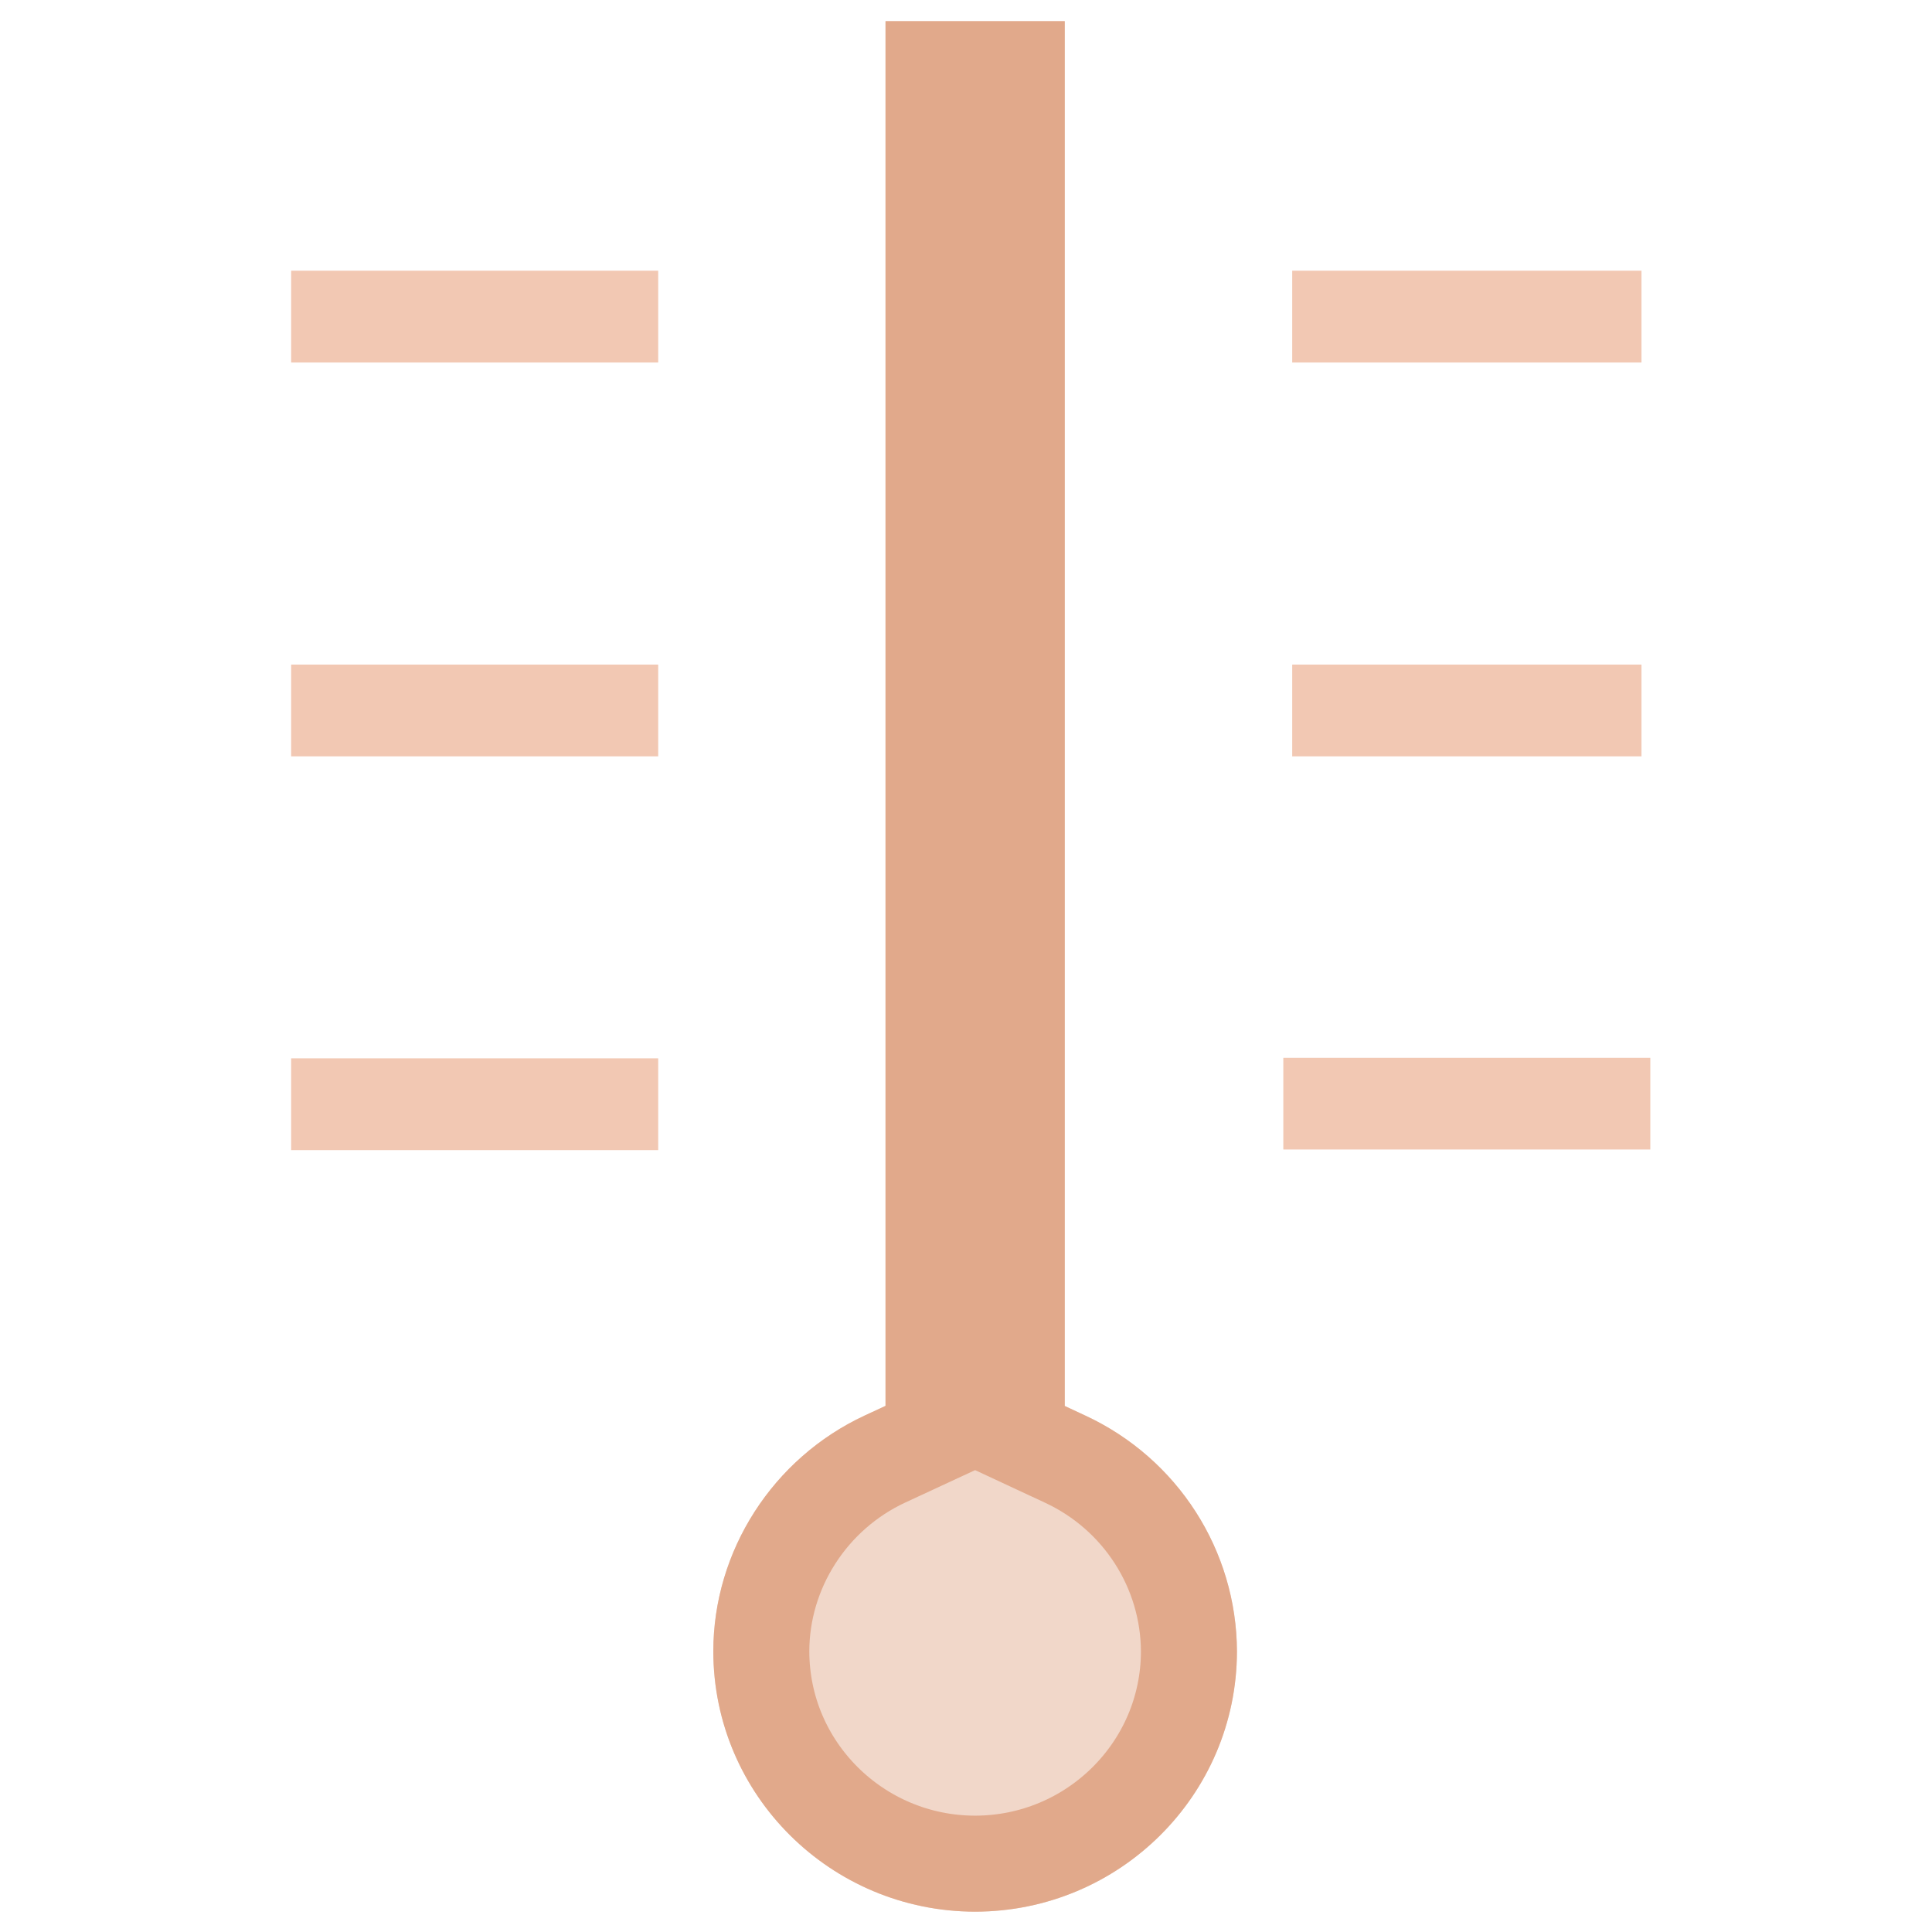 <?xml version="1.0" encoding="UTF-8" standalone="no"?> <svg xmlns="http://www.w3.org/2000/svg" xmlns:xlink="http://www.w3.org/1999/xlink" xmlns:serif="http://www.serif.com/" width="100%" height="100%" viewBox="0 0 250 250" version="1.1" xml:space="preserve" style="fill-rule:evenodd;clip-rule:evenodd;stroke-miterlimit:10;"> <g transform="matrix(4.167,0,0,4.167,0,0)"> <g transform="matrix(1.258,0,0,1.258,9.041,0.657)"> <g> <g> <path d="M24.711,15.883L33.333,15.883L33.333,18.148L24.711,18.148L24.711,15.883ZM24.711,6.16L33.333,6.16L33.333,8.426L24.711,8.426L24.711,6.16ZM0,25.602L9.061,25.602L9.061,27.868L0,27.868L0,25.602ZM0,15.883L9.061,15.883L9.061,18.148L0,18.148L0,15.883ZM0,6.16L9.061,6.16L9.061,8.426L0,8.426L0,6.16Z" style="fill:rgb(226,135,87);fill-opacity:0.45;fill-rule:nonzero;"></path> <g transform="matrix(0.821,0,0,0.67,22.086,8.371)"> <rect x="2.93" y="25.699" width="11.035" height="3.378" style="fill:rgb(226,135,87);fill-opacity:0.45;"></rect> </g> </g> <g> <clipPath id="_clip1"> <path id="a1278z" d="M16.884,46.667C13.317,46.662 10.426,43.789 10.421,40.243C10.421,37.76 11.89,35.475 14.157,34.42L14.672,34.181L14.672,0L19.096,0L19.096,34.184L19.611,34.424C21.885,35.483 23.34,37.75 23.347,40.246C23.34,43.791 20.45,46.662 16.884,46.667Z"></path> </clipPath> <g clip-path="url(#_clip1)"> <path d="M16.884,46.667C13.317,46.662 10.426,43.789 10.421,40.243C10.421,37.76 11.89,35.475 14.157,34.42L14.672,34.181L14.672,0L19.096,0L19.096,34.184L19.611,34.424C21.885,35.483 23.34,37.75 23.347,40.246C23.34,43.791 20.45,46.662 16.884,46.667Z" style="fill:rgb(225,168,136);fill-opacity:0.45;fill-rule:nonzero;stroke:rgb(225,169,139);stroke-width:4.74px;"></path> </g> </g> </g> </g> </g> </svg> 